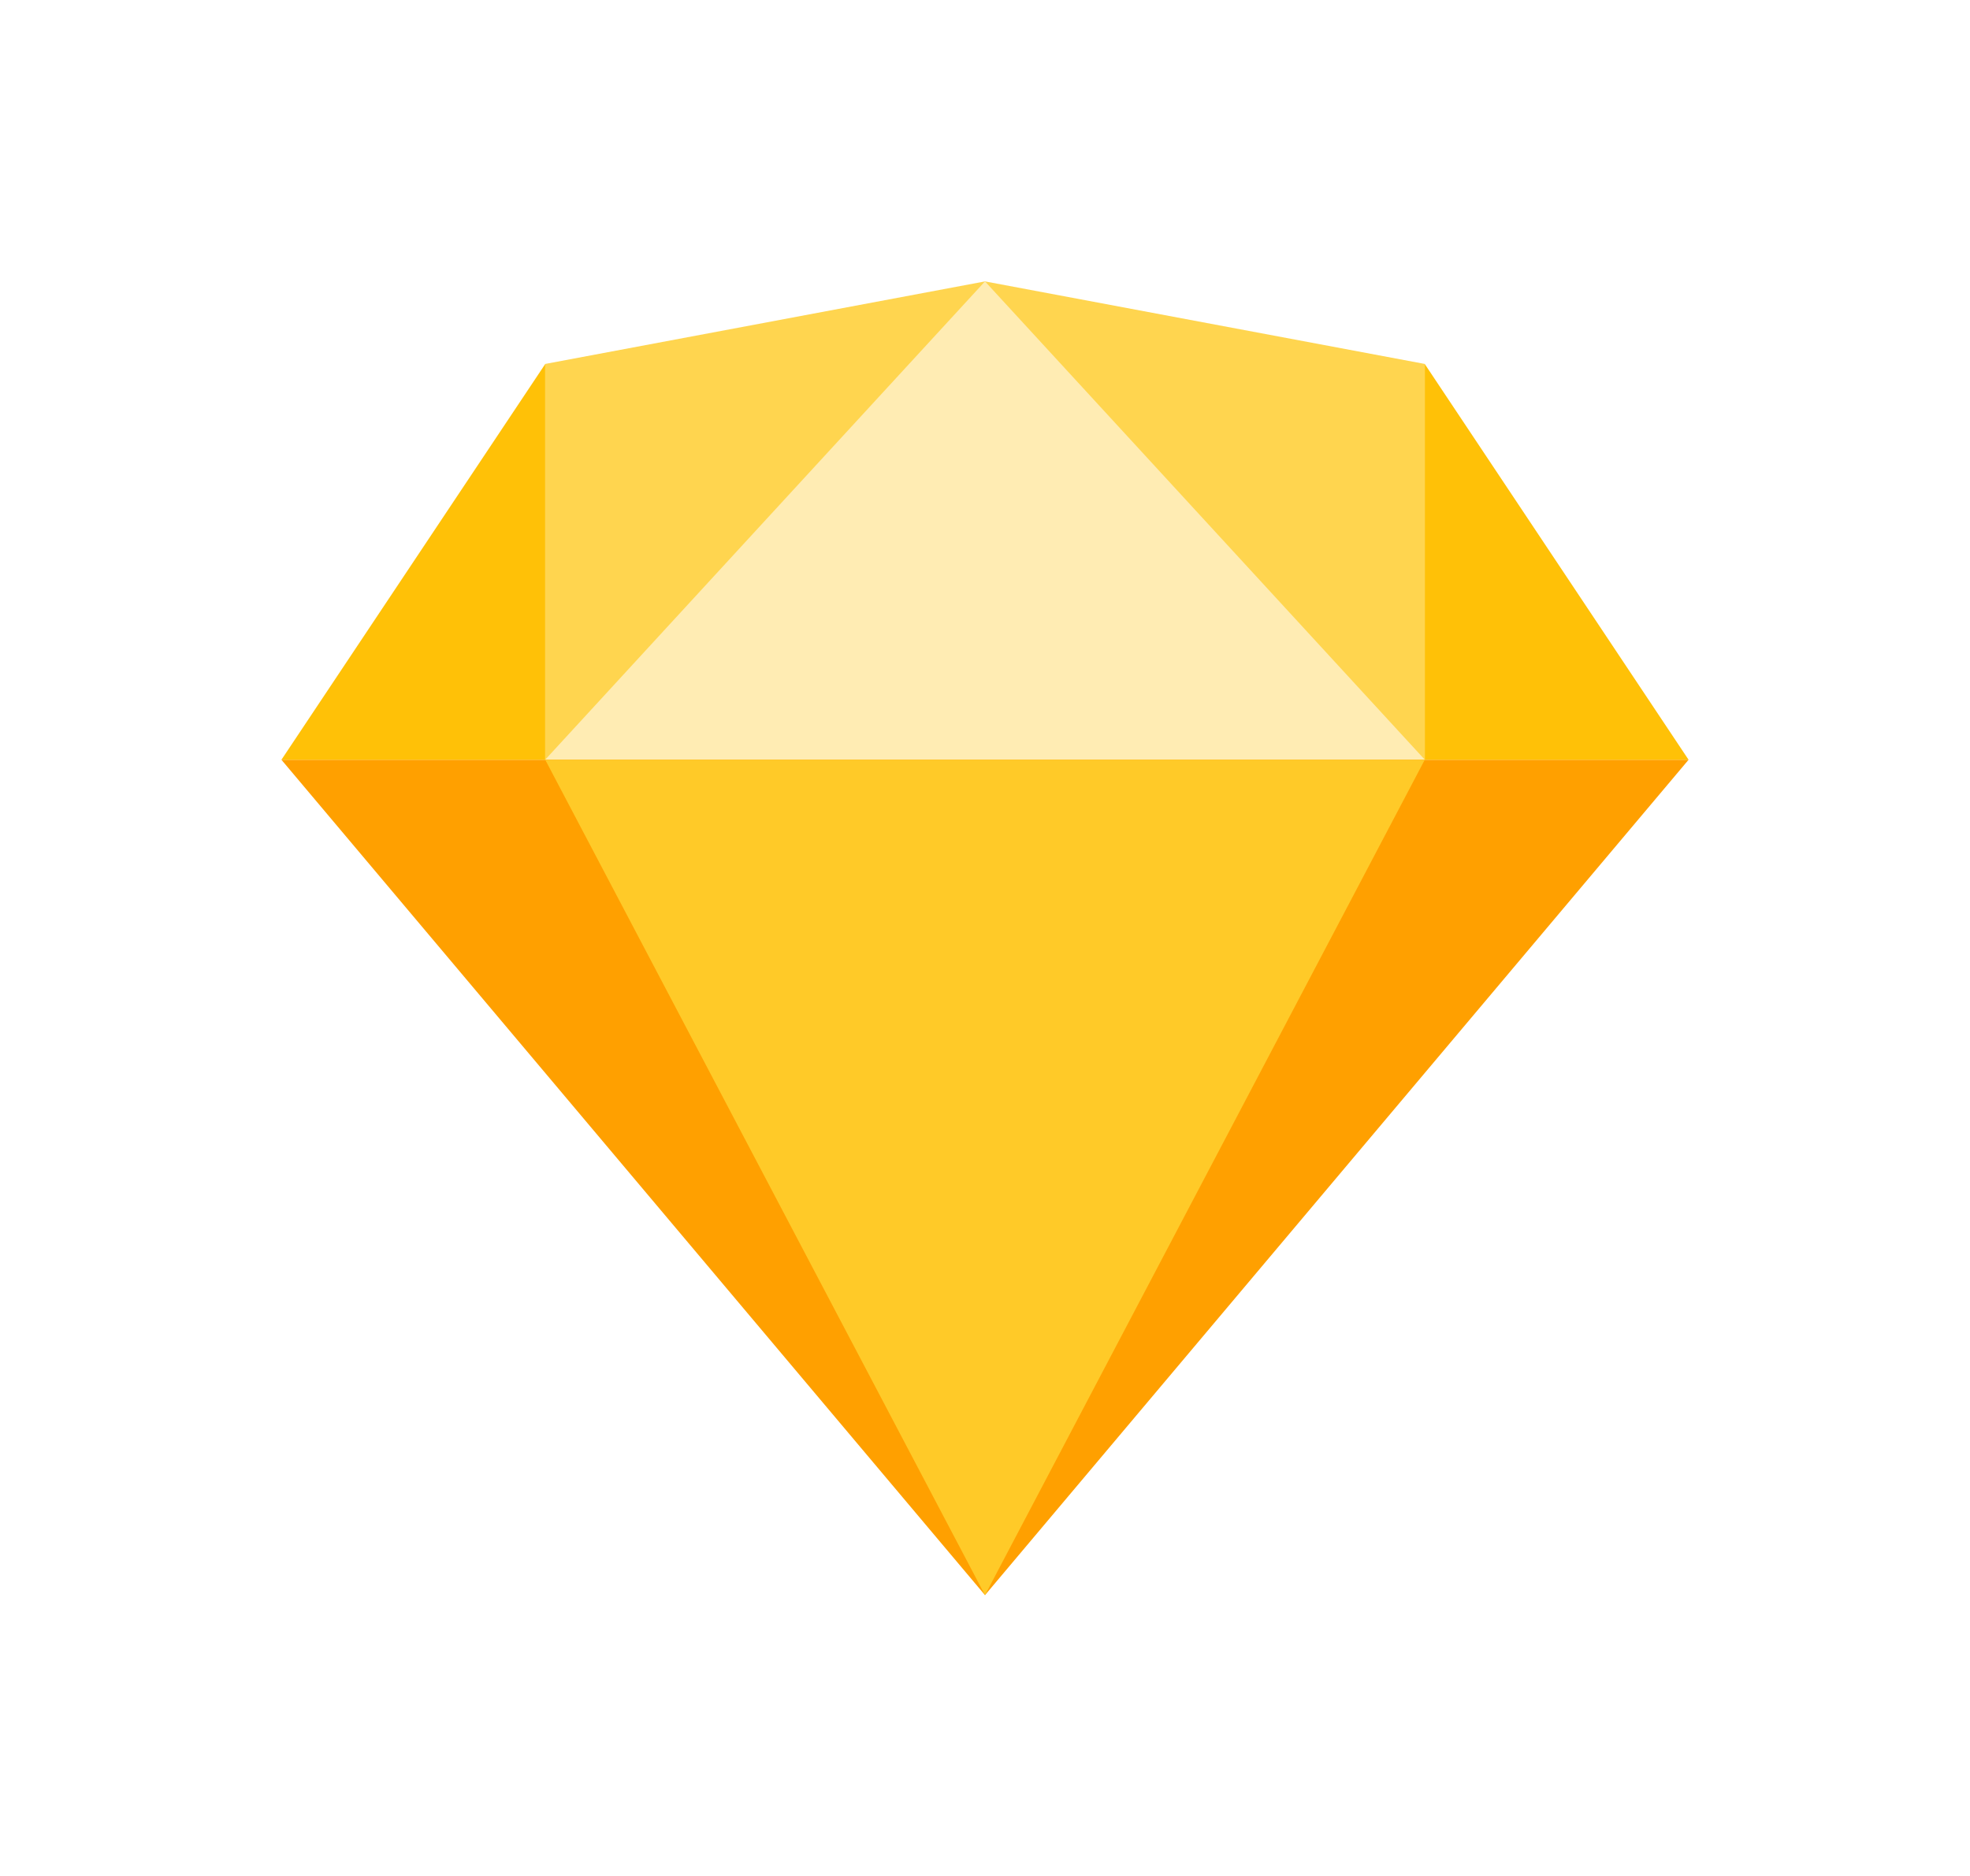 <svg width="21" height="20" viewBox="0 0 21 20" fill="none" xmlns="http://www.w3.org/2000/svg">
<g filter="url(#filter0_d_6112_144)">
<path d="M5.812 6.599V2.38L10.5 1.5L15.188 2.38V6.599H5.812Z" fill="#FFD54F"/>
<path d="M5.812 6.599L10.5 1.5L15.188 6.599H5.812Z" fill="#FFECB3"/>
<path d="M3 6.6L10.5 15.506L18 6.6H3Z" fill="#FFA000"/>
<path d="M5.812 6.6L10.5 15.506L15.188 6.6H5.812Z" fill="#FFCA28"/>
<path d="M3 6.6L5.812 2.381V6.6H3Z" fill="#FFC107"/>
<path d="M15.188 2.381V6.6H18L15.188 2.381Z" fill="#FFC107"/>
</g>
<defs>
<filter id="filter0_d_6112_144" x="0" y="0" width="21" height="20.006" filterUnits="userSpaceOnUse" color-interpolation-filters="sRGB">
<feFlood flood-opacity="0" result="BackgroundImageFix"/>
<feColorMatrix in="SourceAlpha" type="matrix" values="0 0 0 0 0 0 0 0 0 0 0 0 0 0 0 0 0 0 127 0" result="hardAlpha"/>
<feOffset dy="1.5"/>
<feGaussianBlur stdDeviation="1.5"/>
<feComposite in2="hardAlpha" operator="out"/>
<feColorMatrix type="matrix" values="0 0 0 0 0 0 0 0 0 0 0 0 0 0 0 0 0 0 0.2 0"/>
<feBlend mode="normal" in2="BackgroundImageFix" result="effect1_dropShadow_6112_144"/>
<feBlend mode="normal" in="SourceGraphic" in2="effect1_dropShadow_6112_144" result="shape"/>
</filter>
</defs>
</svg>
